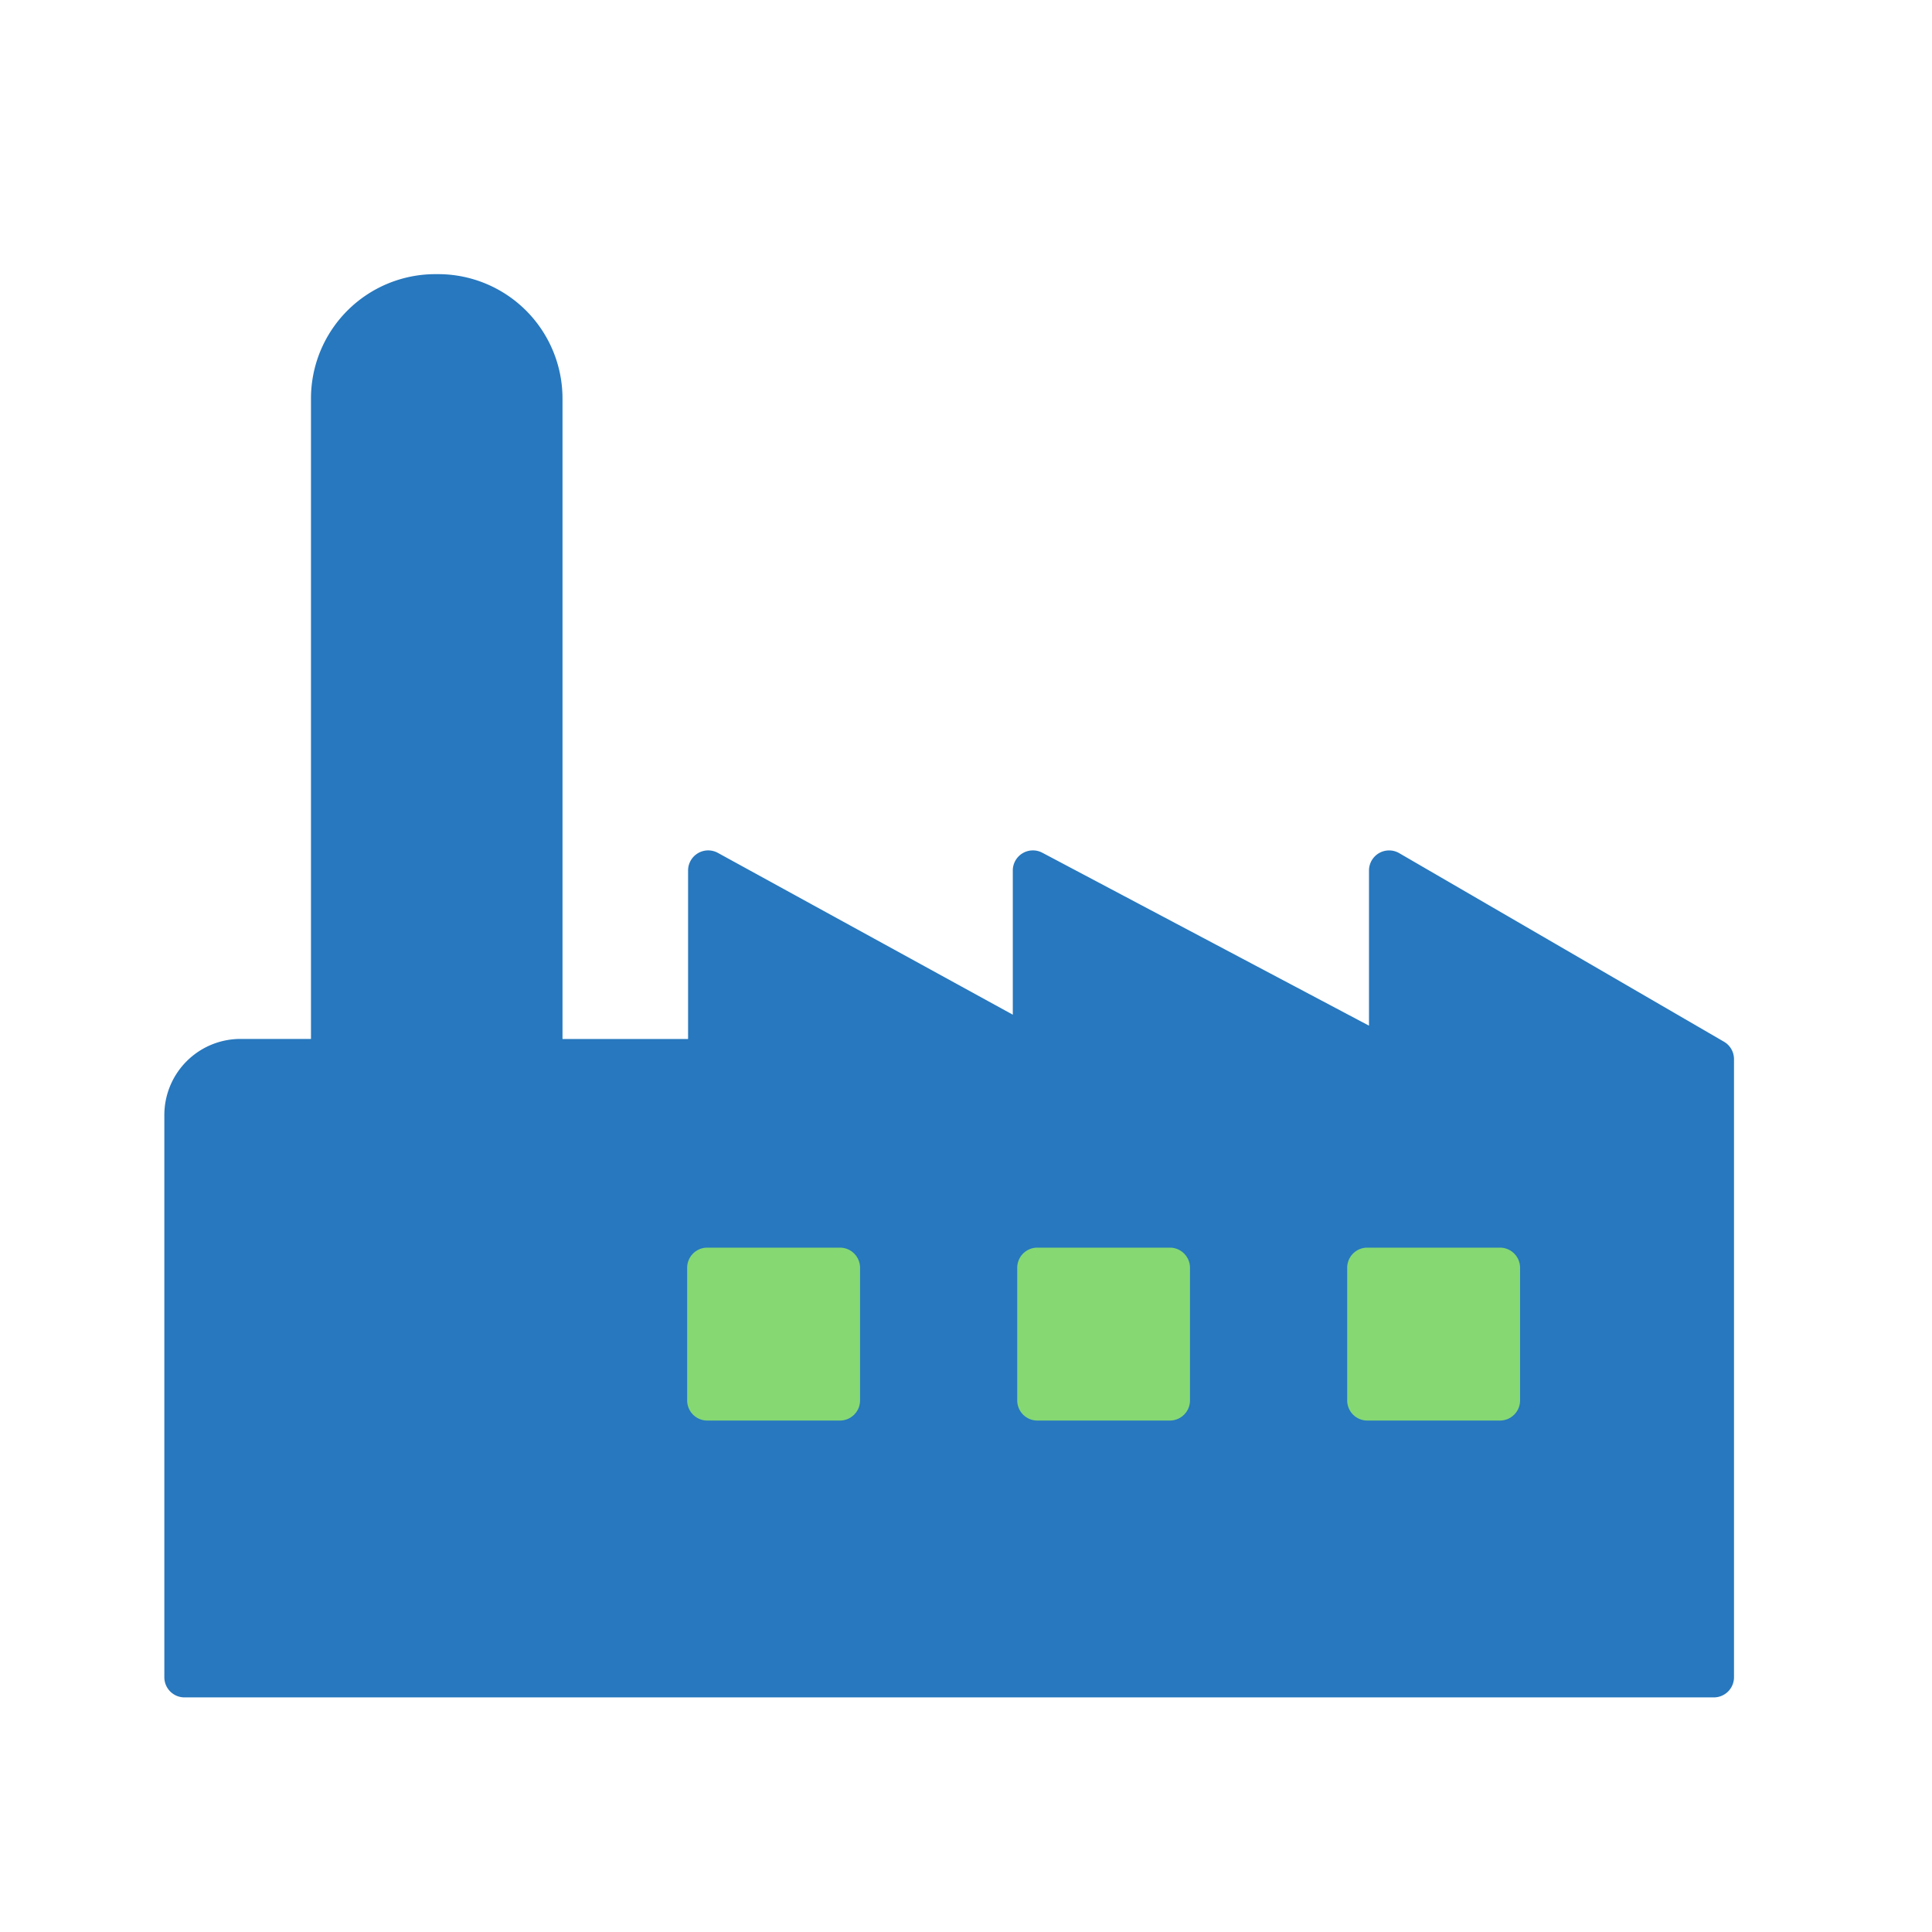 <svg xmlns="http://www.w3.org/2000/svg" xmlns:xlink="http://www.w3.org/1999/xlink" width="80" height="80" viewBox="0 0 80 80">
  <defs>
    <clipPath id="clip-path">
      <rect id="Rectangle_5235" data-name="Rectangle 5235" width="80" height="80" transform="translate(93 48)" fill="#f7f7f7"/>
    </clipPath>
  </defs>
  <g id="Mask_Group_53" data-name="Mask Group 53" transform="translate(-93 -48)" clip-path="url(#clip-path)">
    <g id="icon_industrytype_03" transform="translate(-552 -1727)">
      <rect id="base" width="80" height="80" transform="translate(645 1775)" fill="#ededed" opacity="0"/>
      <path id="パス_51982" data-name="パス 51982" d="M54.807,29.295V37.1l-14.75-7.808v7.372L26.611,29.295V37.1H19.743V9.75a4.312,4.312,0,0,0-4.312-4.312h-.123a4.313,4.313,0,0,0-4.313,4.312V37.1H7.238a2.316,2.316,0,0,0-2.316,2.313V62.7H68.255V37.1Z" transform="translate(647.716 1781.752)" fill="#2778be"/>
      <path id="パス_51982_-_アウトライン" data-name="パス 51982 - アウトライン" d="M15.307,4.6h.123A5.151,5.151,0,0,1,20.576,9.75V36.27h5.2V29.295a.833.833,0,0,1,1.234-.731l12.212,6.7V29.295a.833.833,0,0,1,1.223-.737l13.526,7.161V29.295a.833.833,0,0,1,1.25-.721l13.447,7.808a.833.833,0,0,1,.417.721V62.7a.833.833,0,0,1-.833.833H4.922a.833.833,0,0,1-.833-.833V39.417a3.153,3.153,0,0,1,3.149-3.149h2.923V9.75A5.151,5.151,0,0,1,15.307,4.6Zm11.3,33.333H19.743a.833.833,0,0,1-.833-.833V9.75a3.482,3.482,0,0,0-3.478-3.478h-.123a3.483,3.483,0,0,0-3.48,3.478V37.1a.833.833,0,0,1-.833.833H7.238a1.484,1.484,0,0,0-1.483,1.48V61.864H67.422V37.583L55.641,30.742V37.1a.833.833,0,0,1-1.223.737L40.892,30.679v5.987a.833.833,0,0,1-1.234.731L27.444,30.7v6.4a.833.833,0,0,1-.833.833Z" transform="translate(647.716 1781.752)" fill="#2778be"/>
      <path id="合体_12" data-name="合体 12" d="M-2532.8,16901.332a.833.833,0,0,1-.833-.832v-5.494a.833.833,0,0,1,.833-.834h5.493a.833.833,0,0,1,.833.834v5.494a.833.833,0,0,1-.833.832Zm-13.663,0a.833.833,0,0,1-.833-.832v-5.494a.833.833,0,0,1,.833-.834h5.488a.834.834,0,0,1,.833.834v5.494a.833.833,0,0,1-.833.832Zm-13.667,0a.833.833,0,0,1-.833-.832v-5.494a.833.833,0,0,1,.833-.834h5.493a.833.833,0,0,1,.833.834v5.494a.833.833,0,0,1-.833.832Z" transform="translate(3234.417 -15067.51)" fill="#86d873"/>
    </g>
  </g>
</svg>
